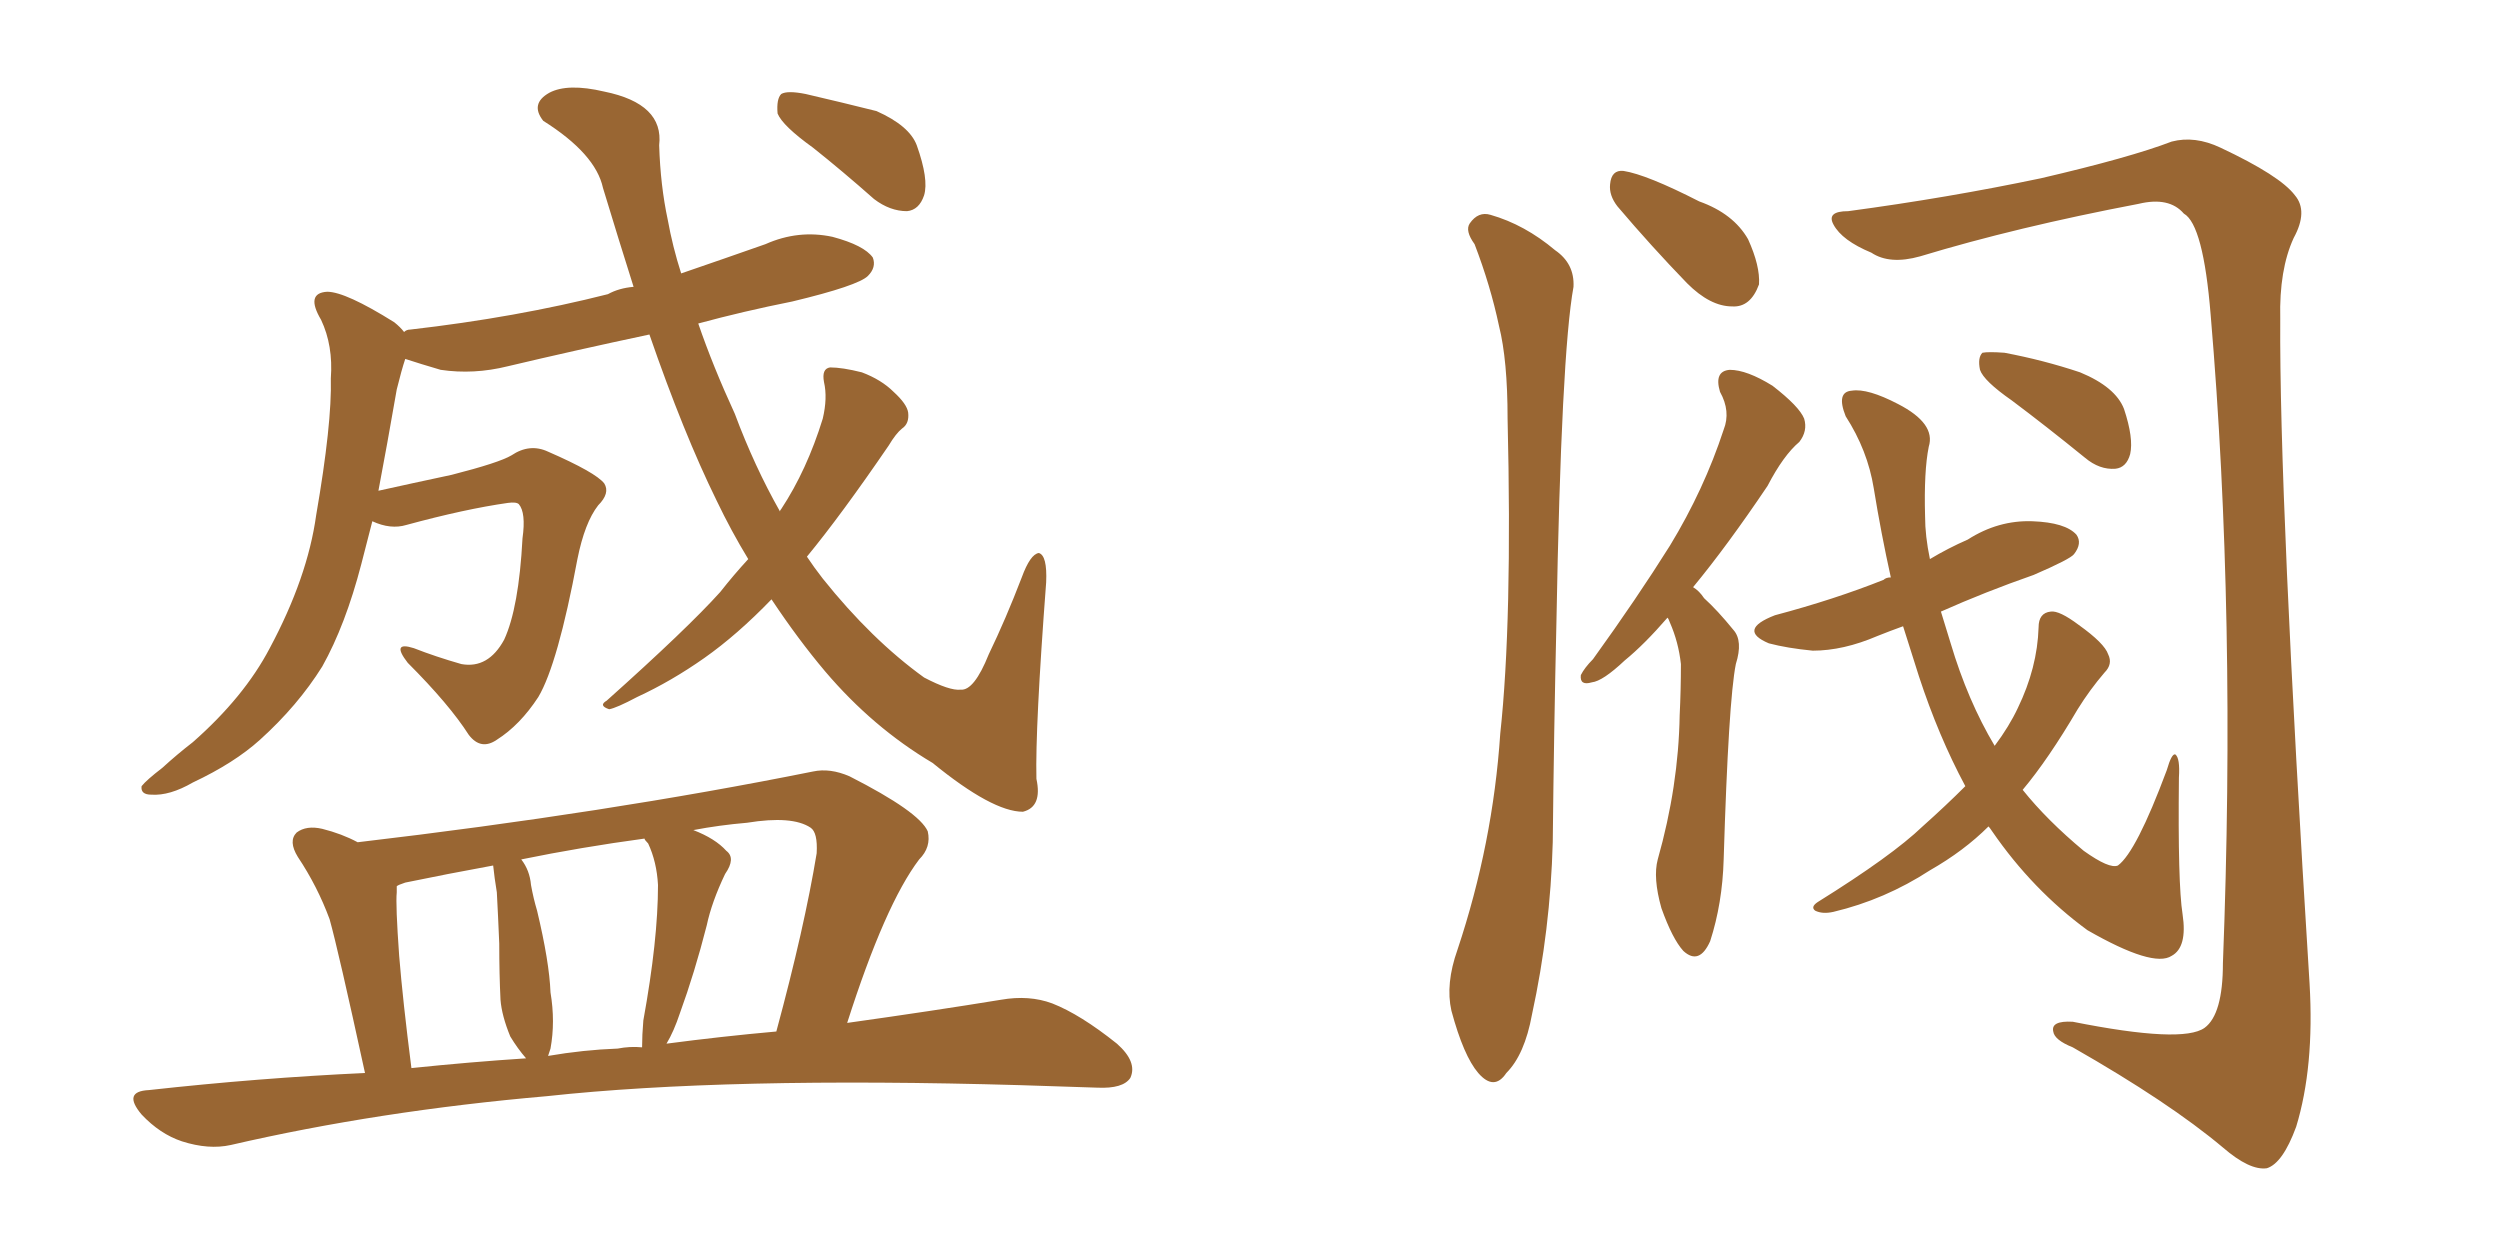 <svg xmlns="http://www.w3.org/2000/svg" xmlns:xlink="http://www.w3.org/1999/xlink" width="300" height="150"><path fill="#996633" padding="10" d="M89.79 67.09L89.79 67.09Q87.74 63.72 85.99 60.06L85.99 60.06Q82.03 52.00 77.93 40.14L77.93 40.14Q68.99 42.04 60.94 43.95L60.94 43.95Q56.84 44.97 52.88 44.38L52.88 44.38Q50.39 43.65 48.63 43.07L48.63 43.07Q48.19 44.38 47.61 46.73L47.61 46.73Q46.44 53.47 45.41 58.89L45.41 58.89Q49.37 58.01 54.20 56.98L54.20 56.98Q59.91 55.52 61.38 54.64L61.38 54.64Q63.57 53.17 65.77 54.20L65.77 54.20Q71.48 56.69 72.51 58.01L72.51 58.01Q73.24 59.18 71.78 60.64L71.78 60.64Q70.17 62.70 69.29 67.09L69.29 67.09Q66.94 79.69 64.60 83.64L64.60 83.64Q62.40 87.01 59.62 88.77L59.62 88.77Q57.71 90.09 56.25 88.18L56.25 88.18Q53.91 84.52 48.93 79.54L48.93 79.54Q46.88 76.90 49.66 77.78L49.66 77.78Q52.29 78.81 55.37 79.69L55.37 79.69Q58.59 80.27 60.50 76.76L60.50 76.76Q62.26 72.95 62.70 64.60L62.70 64.60Q63.13 61.52 62.26 60.50L62.26 60.50Q61.96 60.21 60.94 60.35L60.94 60.35Q55.81 61.08 48.78 62.99L48.78 62.99Q46.88 63.57 44.68 62.55L44.68 62.55Q43.95 65.33 43.36 67.68L43.36 67.68Q41.46 75 38.67 79.98L38.67 79.98Q35.74 84.67 31.20 88.77L31.20 88.77Q28.13 91.55 23.14 93.90L23.14 93.90Q20.36 95.51 18.16 95.36L18.16 95.36Q16.85 95.36 16.99 94.34L16.99 94.34Q17.58 93.60 19.48 92.14L19.48 92.14Q21.24 90.53 23.14 89.06L23.14 89.06Q29.30 83.64 32.37 77.78L32.37 77.78Q36.91 69.29 37.94 61.82L37.94 61.82Q39.84 50.83 39.70 45.41L39.70 45.41Q39.99 41.46 38.53 38.38L38.53 38.38Q36.62 35.16 39.26 35.01L39.26 35.01Q41.46 35.01 47.31 38.67L47.31 38.67Q48.05 39.26 48.49 39.84L48.49 39.84Q48.78 39.55 49.22 39.55L49.22 39.55Q61.96 38.09 72.95 35.30L72.95 35.30Q74.27 34.57 76.03 34.42L76.03 34.42Q74.27 28.86 72.36 22.56L72.36 22.56Q71.48 18.46 65.19 14.50L65.19 14.50Q63.57 12.45 65.92 11.13L65.92 11.13Q68.12 9.96 72.51 10.99L72.51 10.99Q79.69 12.45 79.10 17.43L79.10 17.43Q79.25 22.27 80.13 26.37L80.13 26.37Q80.71 29.59 81.74 32.81L81.74 32.81Q86.87 31.05 91.85 29.30L91.85 29.30Q95.80 27.54 99.90 28.42L99.90 28.42Q103.71 29.44 104.74 30.91L104.74 30.91Q105.18 32.08 104.15 33.11L104.15 33.11Q102.98 34.28 95.07 36.18L95.07 36.18Q89.21 37.35 83.79 38.82L83.79 38.82Q85.55 43.95 88.18 49.66L88.18 49.66Q90.53 55.96 93.60 61.38L93.60 61.38Q93.60 61.23 93.75 61.08L93.75 61.08Q96.83 56.40 98.73 50.24L98.73 50.24Q99.32 47.75 98.88 45.85L98.88 45.85Q98.58 44.24 99.61 44.09L99.61 44.09Q101.07 44.09 103.42 44.68L103.42 44.68Q105.76 45.56 107.23 47.02L107.23 47.02Q108.84 48.49 108.98 49.51L108.98 49.51Q109.13 50.83 108.25 51.42L108.25 51.42Q107.52 52.00 106.64 53.47L106.64 53.47Q100.93 61.82 96.83 66.80L96.83 66.80Q97.71 68.12 98.73 69.43L98.73 69.43Q104.59 76.76 110.89 81.30L110.89 81.30Q113.96 82.91 115.28 82.76L115.28 82.76Q116.89 82.91 118.65 78.52L118.65 78.52Q120.70 74.27 122.61 69.29L122.61 69.29Q123.63 66.50 124.66 66.36L124.66 66.36Q125.68 66.65 125.54 69.87L125.54 69.87Q124.22 87.30 124.37 93.46L124.37 93.46Q125.10 96.83 122.75 97.41L122.75 97.41Q119.09 97.41 111.91 91.55L111.91 91.55Q104.74 87.30 99.02 80.57L99.02 80.57Q95.80 76.76 92.58 71.92L92.58 71.92Q88.48 76.17 84.52 78.96L84.52 78.96Q80.57 81.74 76.46 83.64L76.46 83.64Q73.97 84.96 73.10 85.11L73.10 85.11Q71.78 84.67 72.80 84.08L72.80 84.08Q82.47 75.44 86.43 71.04L86.43 71.04Q88.04 68.99 89.79 67.09ZM97.56 17.72L97.56 17.72Q93.90 15.09 93.31 13.62L93.31 13.62Q93.16 11.87 93.75 11.28L93.75 11.28Q94.48 10.84 96.68 11.28L96.68 11.28Q101.07 12.30 105.18 13.33L105.18 13.33Q109.13 15.09 110.01 17.43L110.01 17.43Q111.47 21.53 110.89 23.44L110.89 23.44Q110.30 25.20 108.84 25.34L108.84 25.34Q106.79 25.34 104.88 23.88L104.88 23.88Q101.07 20.51 97.56 17.72ZM43.80 128.76L43.80 128.76Q40.58 113.96 39.55 110.30L39.55 110.30Q38.09 106.35 35.74 102.83L35.74 102.83Q34.57 100.93 35.60 99.90L35.60 99.90Q36.77 99.02 38.67 99.46L38.67 99.46Q41.02 100.05 42.92 101.07L42.92 101.07Q72.80 97.56 97.56 92.58L97.56 92.58Q99.61 92.14 101.95 93.16L101.95 93.16Q110.30 97.41 111.33 99.76L111.33 99.76Q111.77 101.66 110.30 103.13L110.30 103.13Q106.20 108.54 101.66 122.75L101.66 122.75Q112.06 121.29 120.12 119.97L120.12 119.97Q123.49 119.38 126.27 120.41L126.27 120.41Q129.64 121.73 134.03 125.24L134.03 125.24Q136.52 127.44 135.64 129.35L135.64 129.35Q134.77 130.66 131.69 130.52L131.69 130.52Q127.44 130.37 122.46 130.22L122.46 130.22Q87.16 129.20 65.63 131.54L65.63 131.54Q45.41 133.30 27.69 137.40L27.69 137.40Q25.05 137.99 21.83 136.96L21.83 136.96Q19.19 136.08 16.99 133.74L16.99 133.74Q14.65 130.96 17.87 130.81L17.87 130.81Q31.05 129.35 43.80 128.76ZM79.98 125.24L79.98 125.24Q86.57 124.37 93.16 123.78L93.16 123.78Q96.53 111.33 98.00 102.39L98.00 102.39Q98.14 99.90 97.27 99.32L97.27 99.32Q95.07 97.85 89.65 98.73L89.65 98.73Q86.28 99.02 83.20 99.61L83.20 99.61Q85.84 100.63 87.16 102.10L87.16 102.10Q88.33 102.98 87.01 104.88L87.01 104.88Q85.40 108.25 84.81 111.04L84.81 111.04Q83.35 116.75 81.59 121.58L81.59 121.58Q80.86 123.78 79.98 125.24ZM74.12 125.83L74.12 125.83Q75.59 125.54 77.05 125.68L77.05 125.68Q77.05 124.22 77.20 122.46L77.20 122.46Q78.96 112.79 78.96 106.20L78.96 106.20Q78.81 103.42 77.78 101.22L77.78 101.22Q77.34 100.78 77.34 100.63L77.34 100.63Q69.73 101.66 62.55 103.13L62.55 103.13Q63.57 104.44 63.72 106.20L63.72 106.20Q64.01 107.81 64.45 109.28L64.45 109.28Q65.92 115.43 66.06 119.09L66.06 119.09Q66.65 122.61 66.06 125.83L66.06 125.83Q65.92 126.27 65.77 126.71L65.77 126.71Q70.02 125.98 74.12 125.83ZM49.37 128.17L49.37 128.17L49.37 128.17Q56.40 127.44 63.13 127.00L63.13 127.00Q62.11 125.83 61.23 124.37L61.23 124.37Q60.21 121.88 60.06 119.97L60.06 119.97Q59.91 116.89 59.91 113.23L59.91 113.23Q59.77 109.86 59.62 107.08L59.62 107.08Q59.33 105.32 59.18 103.86L59.18 103.86Q53.61 104.88 48.63 105.91L48.63 105.91Q47.75 106.20 47.61 106.35L47.61 106.35Q47.61 106.64 47.61 107.08L47.61 107.08Q47.46 108.54 47.90 114.70L47.90 114.70Q48.34 120.12 49.37 128.17ZM200.10 74.12L200.10 74.12Q197.31 77.34 194.97 79.25L194.97 79.25Q192.33 81.74 191.02 81.88L191.02 81.88Q189.55 82.32 189.70 81.01L189.70 81.01Q190.14 80.13 191.16 79.10L191.16 79.10Q196.44 71.78 200.39 65.48L200.39 65.48Q204.49 58.74 206.84 51.56L206.84 51.56Q207.71 49.37 206.40 47.02L206.40 47.02Q205.66 44.53 207.57 44.38L207.57 44.38Q209.62 44.38 212.70 46.29L212.70 46.29Q215.92 48.78 216.50 50.24L216.50 50.24Q216.94 51.71 215.92 53.03L215.92 53.03Q214.01 54.64 212.11 58.30L212.11 58.30Q207.28 65.48 203.17 70.46L203.17 70.46Q203.91 70.90 204.49 71.78L204.49 71.78Q206.10 73.24 208.01 75.59L208.01 75.59Q209.18 76.90 208.30 79.69L208.30 79.69Q207.42 84.08 206.84 103.13L206.84 103.13Q206.69 108.40 205.22 112.94L205.22 112.94Q203.91 115.87 202.00 114.11L202.00 114.11Q200.68 112.65 199.37 108.98L199.37 108.98Q198.34 105.32 198.93 103.13L198.93 103.13Q201.42 94.34 201.56 85.84L201.56 85.84Q201.71 82.76 201.71 79.69L201.71 79.69Q201.42 77.05 200.39 74.71L200.39 74.71Q200.24 74.27 200.10 74.12ZM235.84 94.34L235.84 94.34Q232.62 88.33 230.27 81.15L230.27 81.15Q229.25 77.93 228.37 75.15L228.37 75.15Q226.76 75.73 225.29 76.32L225.29 76.32Q221.19 78.08 217.53 78.08L217.53 78.08Q214.45 77.78 212.26 77.20L212.26 77.20Q208.45 75.59 212.99 73.83L212.99 73.83Q220.17 71.92 226.03 69.58L226.03 69.58Q226.32 69.29 226.90 69.29L226.90 69.29Q225.73 64.01 224.85 58.59L224.85 58.59Q224.12 54.05 221.48 49.95L221.48 49.95Q220.31 47.02 222.22 46.88L222.22 46.88Q224.12 46.58 227.78 48.49L227.78 48.49Q232.32 50.83 231.45 53.61L231.45 53.61Q230.86 56.54 231.01 61.96L231.01 61.96Q231.01 64.31 231.59 67.09L231.59 67.09Q233.79 65.77 236.13 64.75L236.13 64.75Q239.79 62.40 243.90 62.55L243.90 62.55Q247.85 62.70 249.17 64.16L249.17 64.16Q249.90 65.19 248.88 66.50L248.88 66.50Q248.44 67.09 244.04 68.99L244.04 68.99Q238.18 71.04 232.91 73.39L232.91 73.39Q233.50 75.29 234.08 77.20L234.08 77.20Q236.13 84.08 239.36 89.50L239.36 89.50Q241.11 87.16 242.14 84.96L242.14 84.96Q244.48 80.13 244.63 75.29L244.63 75.29Q244.63 73.54 246.09 73.39L246.09 73.39Q247.12 73.24 249.46 75L249.46 75Q252.54 77.20 252.98 78.52L252.98 78.52Q253.56 79.69 252.54 80.71L252.54 80.71Q250.78 82.76 249.32 85.11L249.32 85.11Q245.80 91.11 242.72 94.78L242.72 94.78Q245.65 98.44 250.05 102.10L250.05 102.10Q253.13 104.30 254.15 103.86L254.15 103.86Q256.35 102.25 260.01 92.43L260.01 92.43Q260.60 90.38 261.04 90.53L261.04 90.53Q261.62 90.97 261.47 93.31L261.47 93.31Q261.33 106.05 261.91 109.72L261.91 109.72Q262.50 113.67 260.60 114.70L260.60 114.70Q258.40 116.16 250.49 111.62L250.49 111.62Q243.90 106.79 239.06 99.76L239.06 99.76Q238.77 99.32 238.62 99.17L238.62 99.17Q235.69 102.10 231.59 104.44L231.59 104.44Q226.17 107.96 220.02 109.42L220.02 109.42Q218.70 109.72 217.82 109.28L217.82 109.28Q217.24 108.84 218.12 108.25L218.12 108.25Q227.05 102.69 230.71 99.17L230.71 99.17Q233.50 96.68 235.84 94.34ZM241.41 48.05L241.41 48.05Q238.04 45.70 237.60 44.38L237.60 44.38Q237.30 42.92 237.89 42.33L237.89 42.33Q238.62 42.19 240.53 42.33L240.53 42.33Q245.21 43.21 249.61 44.68L249.61 44.68Q253.86 46.44 254.88 49.07L254.88 49.07Q256.05 52.59 255.62 54.49L255.62 54.49Q255.18 56.10 253.86 56.25L253.86 56.25Q251.95 56.40 250.20 54.93L250.20 54.93Q245.51 51.12 241.41 48.05ZM176.95 29.30L176.95 29.30Q175.78 27.69 176.37 26.81L176.37 26.81Q177.39 25.34 178.86 25.78L178.86 25.78Q182.96 26.95 186.62 30.03L186.62 30.03Q188.96 31.64 188.82 34.42L188.82 34.42Q187.35 42.48 186.77 74.71L186.77 74.71Q186.47 87.74 186.33 101.07L186.33 101.07Q186.04 111.62 183.84 121.73L183.84 121.73Q182.96 126.56 180.76 128.76L180.76 128.76Q179.30 130.96 177.39 128.76L177.39 128.76Q175.63 126.71 174.17 121.29L174.17 121.29Q173.44 118.07 174.90 113.96L174.90 113.96Q179.15 101.22 180.03 88.04L180.03 88.04Q181.49 74.56 180.91 50.24L180.91 50.24Q180.91 43.21 179.88 39.11L179.88 39.11Q178.86 34.28 176.95 29.30ZM194.09 24.76L194.09 24.76Q193.07 23.44 193.21 22.12L193.21 22.12Q193.36 20.36 194.82 20.51L194.82 20.51Q197.61 20.95 203.91 24.17L203.91 24.17Q208.01 25.63 209.77 28.71L209.77 28.71Q211.23 31.93 211.08 34.13L211.08 34.13Q210.06 36.91 207.86 36.77L207.86 36.77Q205.22 36.77 202.44 33.98L202.44 33.98Q198.19 29.59 194.09 24.76ZM221.78 25.34L221.78 25.34L221.78 25.34Q233.79 23.73 244.92 21.39L244.92 21.39Q255.62 18.90 260.60 16.99L260.60 16.99Q263.38 16.26 266.46 17.72L266.46 17.72Q273.63 21.09 275.39 23.44L275.39 23.44Q277.00 25.34 275.24 28.56L275.24 28.56Q273.49 32.37 273.63 38.23L273.63 38.23Q273.49 59.62 277.15 118.07L277.15 118.07Q277.73 128.03 275.54 135.21L275.54 135.21Q273.93 139.60 272.02 140.19L272.02 140.19Q269.97 140.48 266.75 137.70L266.75 137.70Q260.30 132.28 248.73 125.68L248.73 125.68Q246.53 124.80 246.39 123.78L246.39 123.78Q246.09 122.46 248.73 122.61L248.73 122.61Q261.91 125.24 264.55 123.34L264.55 123.34Q266.75 121.73 266.75 115.58L266.75 115.58Q268.36 73.97 265.28 37.79L265.28 37.79Q264.40 26.95 262.06 25.63L262.06 25.63Q260.30 23.58 256.64 24.46L256.64 24.46Q241.99 27.25 230.42 30.76L230.42 30.76Q226.76 31.79 224.56 30.32L224.56 30.32Q221.04 28.86 220.02 26.95L220.02 26.95Q219.14 25.34 221.78 25.34Z"/></svg>